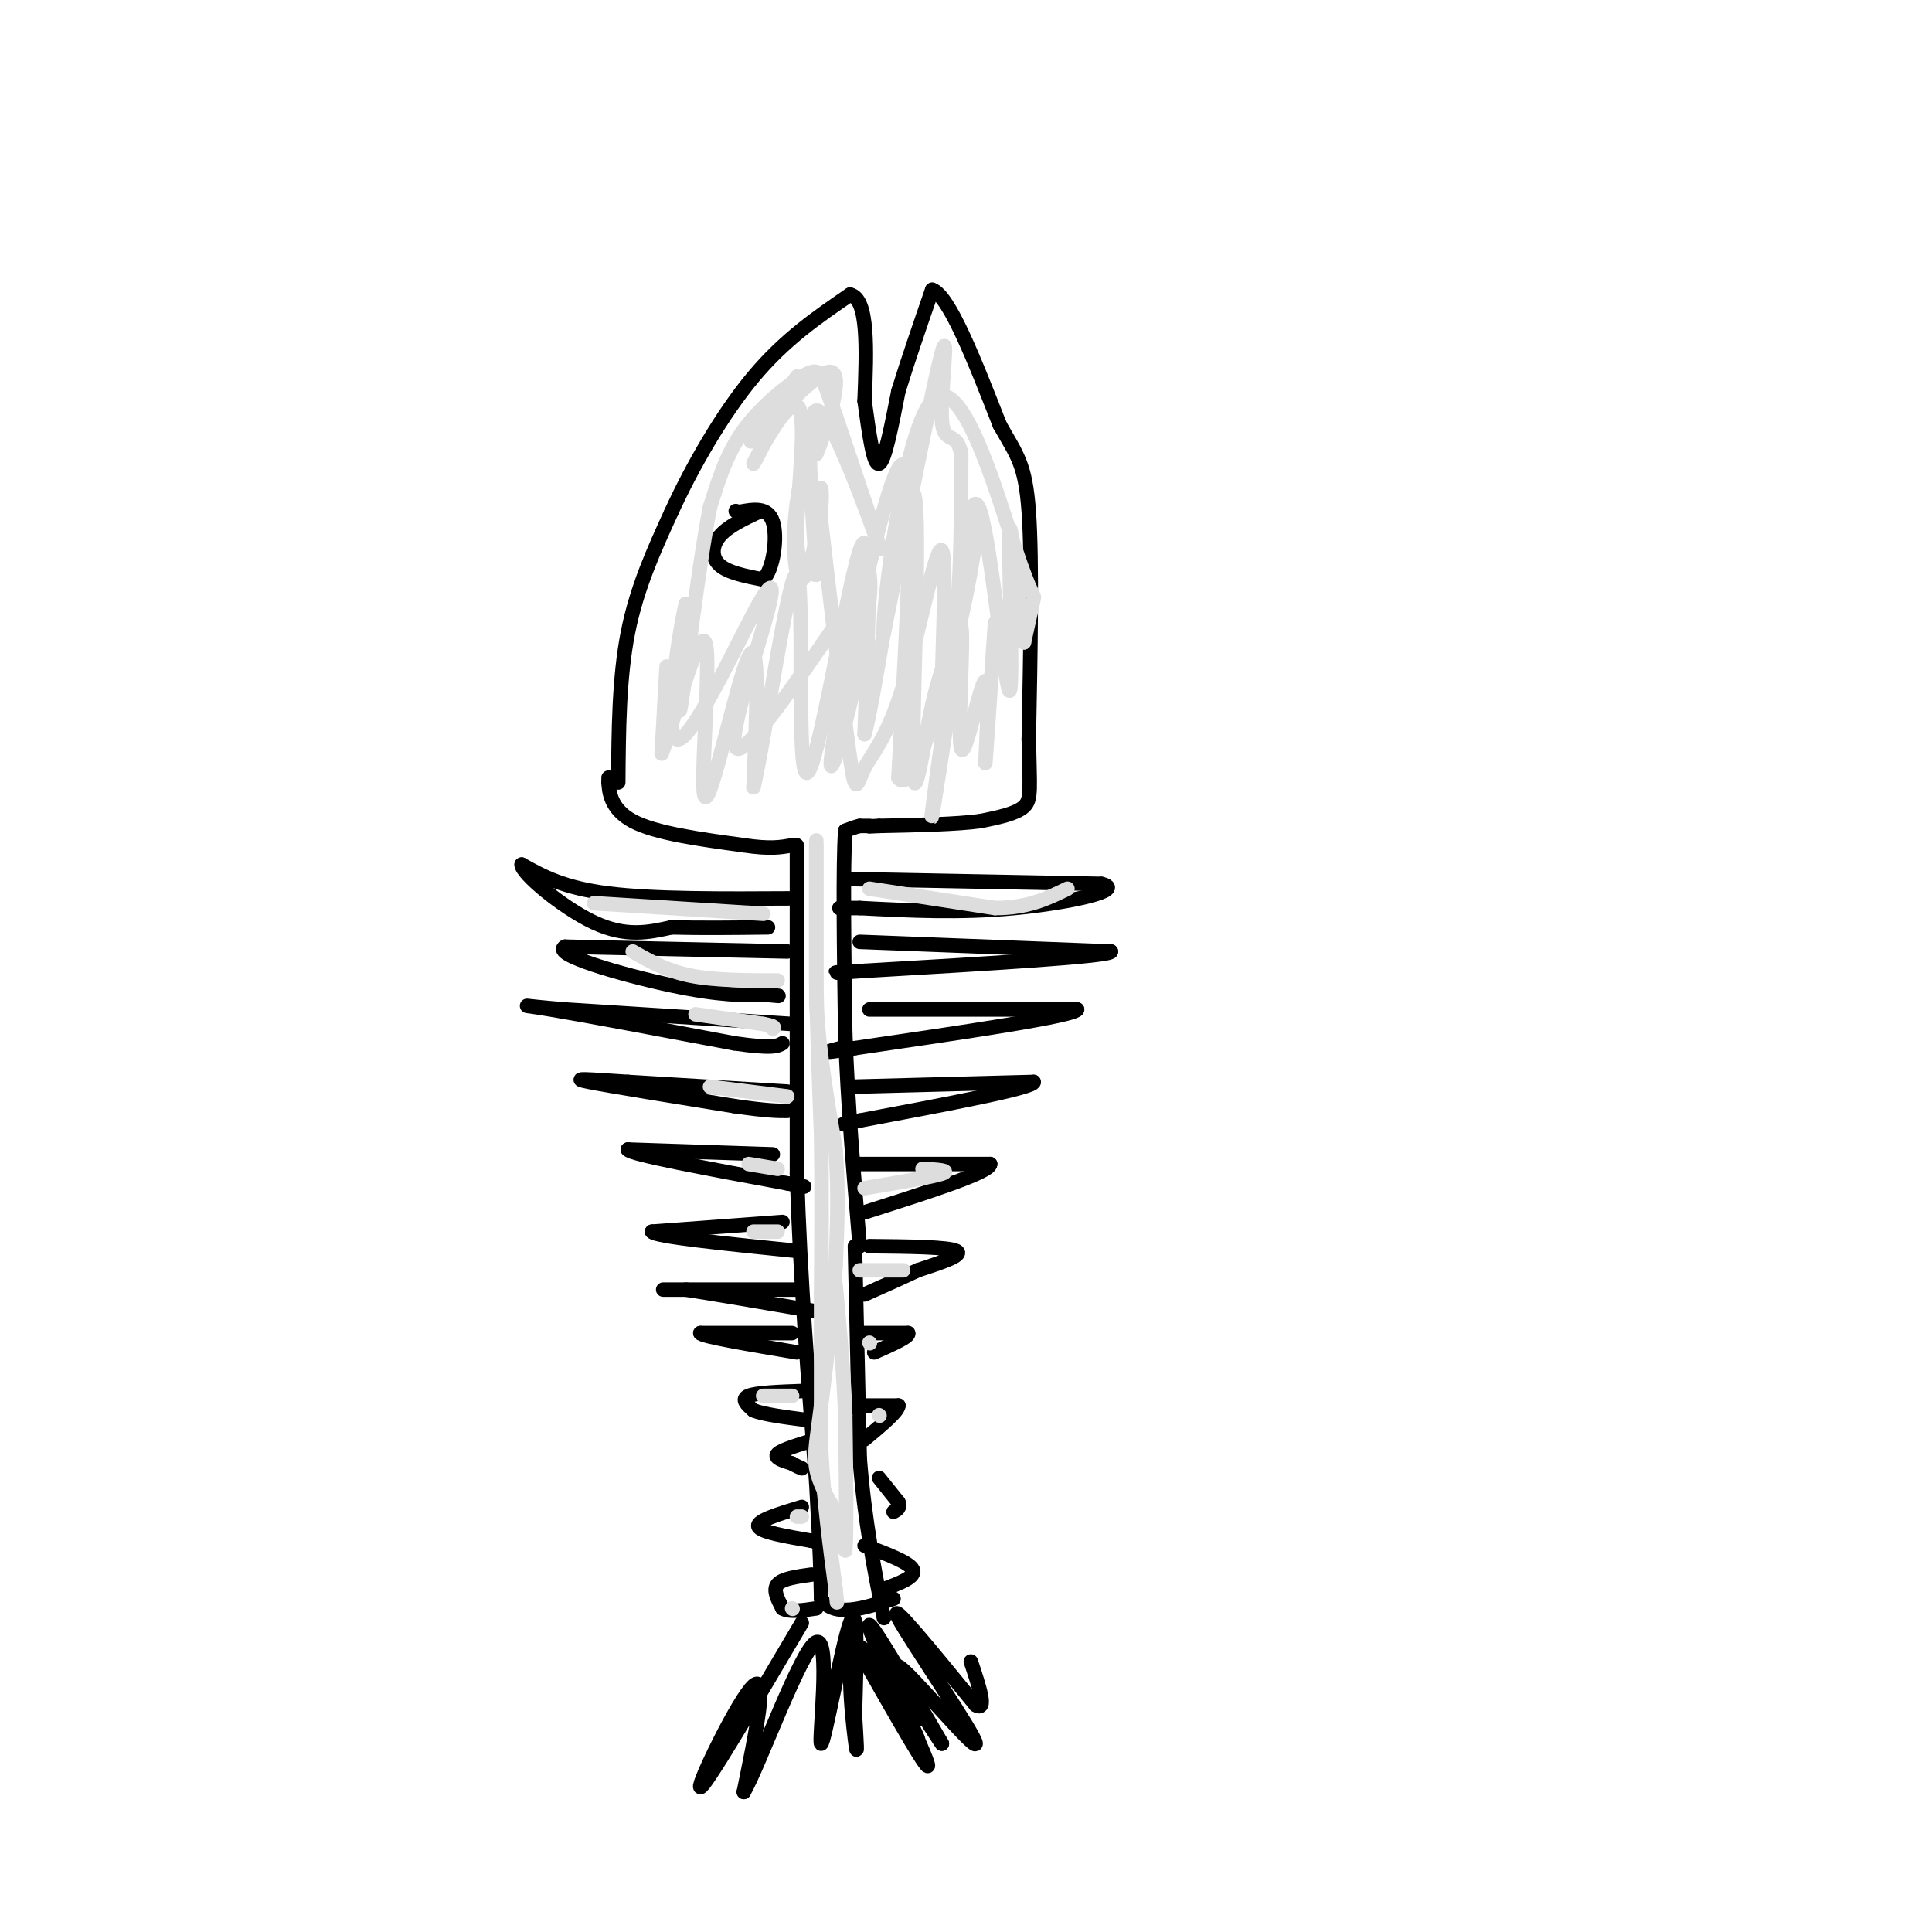 <svg viewBox='0 0 400 400' version='1.1' xmlns='http://www.w3.org/2000/svg' xmlns:xlink='http://www.w3.org/1999/xlink'><g fill='none' stroke='rgb(0,0,0)' stroke-width='3' stroke-linecap='round' stroke-linejoin='round'><path d='M128,162c0.083,-10.833 0.167,-21.667 2,-31c1.833,-9.333 5.417,-17.167 9,-25'/><path d='M139,106c4.289,-9.356 10.511,-20.244 17,-28c6.489,-7.756 13.244,-12.378 20,-17'/><path d='M176,61c3.833,0.833 3.417,11.417 3,22'/><path d='M179,83c0.956,6.978 1.844,13.422 3,13c1.156,-0.422 2.578,-7.711 4,-15'/><path d='M186,81c1.833,-6.000 4.417,-13.500 7,-21'/><path d='M193,60c3.500,1.167 8.750,14.583 14,28'/><path d='M207,88c3.511,6.267 5.289,7.933 6,18c0.711,10.067 0.356,28.533 0,47'/><path d='M213,153c0.178,10.289 0.622,12.511 -1,14c-1.622,1.489 -5.311,2.244 -9,3'/><path d='M203,170c-5.000,0.667 -13.000,0.833 -21,1'/><path d='M182,171c-3.500,0.167 -1.750,0.083 0,0'/><path d='M126,161c0.000,0.000 0.000,1.000 0,1'/><path d='M126,162c0.089,1.711 0.311,5.489 5,8c4.689,2.511 13.844,3.756 23,5'/><path d='M154,175c5.500,0.833 7.750,0.417 10,0'/><path d='M164,175c1.667,0.000 0.833,0.000 0,0'/><path d='M165,176c0.000,0.000 0.000,67.000 0,67'/><path d='M165,243c0.667,21.833 2.333,42.917 4,64'/><path d='M169,307c0.833,14.667 0.917,19.333 1,24'/><path d='M170,331c2.667,4.000 8.833,2.000 15,0'/><path d='M180,171c0.000,0.000 -2.000,0.000 -2,0'/><path d='M178,171c-0.833,0.167 -1.917,0.583 -3,1'/><path d='M175,172c-0.500,7.167 -0.250,24.583 0,42'/><path d='M175,214c0.500,14.333 1.750,29.167 3,44'/><path d='M177,258c0.000,0.000 1.000,44.000 1,44'/><path d='M178,302c1.000,12.833 3.000,22.917 5,33'/><path d='M176,182c0.000,0.000 52.000,1.000 52,1'/><path d='M228,183c5.511,1.267 -6.711,3.933 -18,5c-11.289,1.067 -21.644,0.533 -32,0'/><path d='M178,188c-5.833,0.000 -4.417,0.000 -3,0'/><path d='M178,195c0.000,0.000 52.000,2.000 52,2'/><path d='M230,197c0.167,1.000 -25.417,2.500 -51,4'/><path d='M179,201c-9.000,0.667 -6.000,0.333 -3,0'/><path d='M180,209c0.000,0.000 43.000,0.000 43,0'/><path d='M223,209c-0.500,1.333 -23.250,4.667 -46,8'/><path d='M177,217c-8.167,1.333 -5.583,0.667 -3,0'/><path d='M176,225c0.000,0.000 38.000,-1.000 38,-1'/><path d='M214,224c0.333,1.167 -17.833,4.583 -36,8'/><path d='M178,232c-6.000,1.333 -3.000,0.667 0,0'/><path d='M178,241c0.000,0.000 27.000,0.000 27,0'/><path d='M205,241c0.167,1.667 -12.917,5.833 -26,10'/><path d='M180,258c8.167,0.083 16.333,0.167 18,1c1.667,0.833 -3.167,2.417 -8,4'/><path d='M190,263c-3.167,1.500 -7.083,3.250 -11,5'/><path d='M178,276c0.000,0.000 10.000,0.000 10,0'/><path d='M188,276c0.500,0.667 -3.250,2.333 -7,4'/><path d='M179,291c0.000,0.000 7.000,0.000 7,0'/><path d='M186,291c0.000,1.167 -3.500,4.083 -7,7'/><path d='M182,306c0.000,0.000 4.000,5.000 4,5'/><path d='M186,311c0.500,1.167 -0.250,1.583 -1,2'/><path d='M179,320c4.667,1.750 9.333,3.500 10,5c0.667,1.500 -2.667,2.750 -6,4'/><path d='M166,336c-10.133,17.178 -20.267,34.356 -21,34c-0.733,-0.356 7.933,-18.244 11,-21c3.067,-2.756 0.533,9.622 -2,22'/><path d='M154,371c3.120,-5.349 11.919,-29.722 15,-31c3.081,-1.278 0.445,20.541 1,21c0.555,0.459 4.301,-20.440 6,-25c1.699,-4.560 1.349,7.220 1,19'/><path d='M177,355c0.325,5.612 0.637,10.142 0,5c-0.637,-5.142 -2.222,-19.956 1,-19c3.222,0.956 11.252,17.680 12,19c0.748,1.320 -5.786,-12.766 -7,-16c-1.214,-3.234 2.893,4.383 7,12'/><path d='M178,342c7.578,13.356 15.156,26.711 14,23c-1.156,-3.711 -11.044,-24.489 -12,-28c-0.956,-3.511 7.022,10.244 15,24'/><path d='M195,361c-0.994,-1.352 -10.978,-16.734 -9,-16c1.978,0.734 15.917,17.582 16,16c0.083,-1.582 -13.691,-21.595 -16,-26c-2.309,-4.405 6.845,6.797 16,18'/><path d='M202,353c2.500,1.500 0.750,-3.750 -1,-9'/><path d='M164,186c-14.333,0.083 -28.667,0.167 -38,-1c-9.333,-1.167 -13.667,-3.583 -18,-6'/><path d='M108,179c-0.178,1.689 8.378,8.911 15,12c6.622,3.089 11.311,2.044 16,1'/><path d='M139,192c6.000,0.167 13.000,0.083 20,0'/><path d='M163,197c0.000,0.000 -46.000,-1.000 -46,-1'/><path d='M117,196c-3.156,1.533 11.956,5.867 22,8c10.044,2.133 15.022,2.067 20,2'/><path d='M159,206c3.500,0.333 2.250,0.167 1,0'/><path d='M164,212c0.000,0.000 -47.000,-3.000 -47,-3'/><path d='M117,209c-9.667,-0.778 -10.333,-1.222 -3,0c7.333,1.222 22.667,4.111 38,7'/><path d='M152,216c8.000,1.167 9.000,0.583 10,0'/><path d='M163,226c0.000,0.000 -33.000,-2.000 -33,-2'/><path d='M130,224c-8.244,-0.533 -12.356,-0.867 -8,0c4.356,0.867 17.178,2.933 30,5'/><path d='M152,229c6.833,1.000 8.917,1.000 11,1'/><path d='M160,239c0.000,0.000 -30.000,-1.000 -30,-1'/><path d='M130,238c0.500,1.000 16.750,4.000 33,7'/><path d='M163,245c5.667,1.167 3.333,0.583 1,0'/><path d='M162,253c0.000,0.000 -27.000,2.000 -27,2'/><path d='M135,255c0.500,1.000 15.250,2.500 30,4'/><path d='M165,267c-11.083,0.000 -22.167,0.000 -26,0c-3.833,0.000 -0.417,0.000 3,0'/><path d='M142,267c4.500,0.667 14.250,2.333 24,4'/><path d='M166,271c4.000,0.667 2.000,0.333 0,0'/><path d='M164,276c0.000,0.000 -19.000,0.000 -19,0'/><path d='M145,276c0.167,0.667 10.083,2.333 20,4'/><path d='M166,288c-4.667,0.167 -9.333,0.333 -11,1c-1.667,0.667 -0.333,1.833 1,3'/><path d='M156,292c2.000,0.833 6.500,1.417 11,2'/><path d='M169,298c-3.583,1.083 -7.167,2.167 -8,3c-0.833,0.833 1.083,1.417 3,2'/><path d='M164,303c0.833,0.500 1.417,0.750 2,1'/><path d='M166,312c-4.667,1.417 -9.333,2.833 -9,4c0.333,1.167 5.667,2.083 11,3'/><path d='M168,319c2.000,0.500 1.500,0.250 1,0'/><path d='M168,326c-3.000,0.417 -6.000,0.833 -7,2c-1.000,1.167 0.000,3.083 1,5'/><path d='M162,333c1.333,0.833 4.167,0.417 7,0'/><path d='M157,106c-3.178,1.511 -6.356,3.022 -8,5c-1.644,1.978 -1.756,4.422 0,6c1.756,1.578 5.378,2.289 9,3'/><path d='M158,120c2.156,-2.111 3.044,-8.889 2,-12c-1.044,-3.111 -4.022,-2.556 -7,-2'/><path d='M153,106c-1.167,-0.333 -0.583,-0.167 0,0'/></g>
<g fill='none' stroke='rgb(221,221,221)' stroke-width='3' stroke-linecap='round' stroke-linejoin='round'><path d='M169,174c0.000,0.000 0.000,29.000 0,29'/><path d='M169,203c0.167,10.167 0.583,21.083 1,32'/><path d='M170,235c0.167,10.833 0.083,21.917 0,33'/><path d='M170,268c0.000,10.833 0.000,21.417 0,32'/><path d='M170,300c0.500,10.167 1.750,19.583 3,29'/><path d='M173,329c0.500,4.833 0.250,2.417 0,0'/><path d='M169,175c0.000,0.000 0.000,33.000 0,33'/><path d='M169,208c0.667,10.500 2.333,20.250 4,30'/><path d='M173,238c0.667,9.000 0.333,16.500 0,24'/><path d='M173,262c-0.500,8.833 -1.750,18.917 -3,29'/><path d='M170,291c-0.867,7.000 -1.533,10.000 -1,13c0.533,3.000 2.267,6.000 4,9'/><path d='M173,313c1.000,2.833 1.500,5.417 2,8'/><path d='M175,321c0.333,-3.333 0.167,-15.667 0,-28'/><path d='M175,293c-0.333,-9.167 -1.167,-18.083 -2,-27'/><path d='M180,184c0.000,0.000 26.000,4.000 26,4'/><path d='M206,188c6.833,0.000 10.917,-2.000 15,-4'/><path d='M123,187c0.000,0.000 32.000,2.000 32,2'/><path d='M155,189c5.333,0.333 2.667,0.167 0,0'/><path d='M131,197c3.500,2.000 7.000,4.000 12,5c5.000,1.000 11.500,1.000 18,1'/><path d='M144,210c0.000,0.000 14.000,2.000 14,2'/><path d='M158,212c2.667,0.500 2.333,0.750 2,1'/><path d='M147,225c0.000,0.000 16.000,2.000 16,2'/><path d='M155,241c0.000,0.000 6.000,1.000 6,1'/><path d='M156,255c0.000,0.000 5.000,0.000 5,0'/><path d='M179,246c7.000,-1.167 14.000,-2.333 16,-3c2.000,-0.667 -1.000,-0.833 -4,-1'/><path d='M178,263c0.000,0.000 9.000,0.000 9,0'/><path d='M180,278c0.000,0.000 0.100,0.100 0.1,0.1'/><path d='M182,293c0.000,0.000 0.100,0.100 0.1,0.1'/><path d='M158,289c0.000,0.000 6.000,0.000 6,0'/><path d='M164,333c0.000,0.000 0.100,0.100 0.1,0.1'/><path d='M165,314c0.000,0.000 1.000,0.000 1,0'/><path d='M138,138c0.000,0.000 -1.000,18.000 -1,18'/><path d='M137,156c2.024,-4.912 7.584,-26.193 9,-23c1.416,3.193 -1.311,30.860 0,32c1.311,1.140 6.660,-24.246 9,-29c2.340,-4.754 1.670,11.123 1,27'/><path d='M156,163c2.244,-9.128 7.354,-45.447 9,-44c1.646,1.447 -0.172,40.659 2,41c2.172,0.341 8.335,-38.188 11,-46c2.665,-7.812 1.833,15.094 1,38'/><path d='M179,152c2.464,-8.909 8.124,-50.183 10,-50c1.876,0.183 -0.033,41.822 0,55c0.033,13.178 2.009,-2.106 4,-11c1.991,-8.894 3.997,-11.398 5,-19c1.003,-7.602 1.001,-20.301 1,-33'/><path d='M199,94c-0.893,-5.167 -3.625,-1.583 -4,-7c-0.375,-5.417 1.607,-19.833 0,-14c-1.607,5.833 -6.804,31.917 -12,58'/><path d='M183,131c-0.552,-3.569 4.069,-41.493 10,-48c5.931,-6.507 13.174,18.402 17,30c3.826,11.598 4.236,9.885 4,11c-0.236,1.115 -1.118,5.057 -2,9'/><path d='M212,133c-1.069,-6.486 -2.740,-27.203 -3,-23c-0.260,4.203 0.892,33.324 0,33c-0.892,-0.324 -3.826,-30.093 -6,-37c-2.174,-6.907 -3.587,9.046 -5,25'/><path d='M198,131c-1.550,9.023 -2.926,19.080 -3,13c-0.074,-6.080 1.154,-28.298 0,-30c-1.154,-1.702 -4.691,17.111 -8,28c-3.309,10.889 -6.391,13.855 -8,17c-1.609,3.145 -1.745,6.470 -3,-2c-1.255,-8.470 -3.627,-28.735 -6,-49'/><path d='M170,108c-0.724,-9.346 0.466,-8.212 0,-3c-0.466,5.212 -2.589,14.500 -4,15c-1.411,0.500 -2.111,-7.788 -1,-16c1.111,-8.212 4.032,-16.346 5,-18c0.968,-1.654 -0.016,3.173 -1,8'/><path d='M169,94c1.583,-3.595 6.042,-16.583 3,-17c-3.042,-0.417 -13.583,11.738 -16,14c-2.417,2.262 3.292,-5.369 9,-13'/><path d='M165,78c-1.204,3.179 -8.715,17.625 -9,18c-0.285,0.375 6.654,-13.322 9,-12c2.346,1.322 0.099,17.663 0,26c-0.099,8.337 1.951,8.668 4,9'/><path d='M169,119c-0.262,-8.286 -2.917,-33.500 0,-34c2.917,-0.500 11.405,23.714 13,28c1.595,4.286 -3.702,-11.357 -9,-27'/><path d='M173,86c-1.998,-5.864 -2.494,-7.026 -3,-8c-0.506,-0.974 -1.021,-1.762 -4,0c-2.979,1.762 -8.423,6.075 -12,11c-3.577,4.925 -5.289,10.463 -7,16'/><path d='M147,105c-2.467,12.533 -5.133,35.867 -6,41c-0.867,5.133 0.067,-7.933 1,-21'/><path d='M142,125c-1.192,4.582 -4.673,26.537 -2,28c2.673,1.463 11.500,-17.567 16,-26c4.500,-8.433 4.673,-6.271 2,3c-2.673,9.271 -8.192,25.649 -5,25c3.192,-0.649 15.096,-18.324 27,-36'/><path d='M180,119c1.536,7.643 -8.125,44.750 -8,39c0.125,-5.750 10.036,-54.357 14,-61c3.964,-6.643 1.982,28.679 0,64'/><path d='M186,161c2.676,4.335 9.367,-16.828 13,-33c3.633,-16.172 4.209,-27.354 2,-15c-2.209,12.354 -7.203,48.244 -8,55c-0.797,6.756 2.601,-15.622 6,-38'/><path d='M199,130c0.619,0.995 -0.834,22.483 0,25c0.834,2.517 3.955,-13.938 5,-14c1.045,-0.062 0.013,16.268 0,17c-0.013,0.732 0.994,-14.134 2,-29'/></g>
</svg>